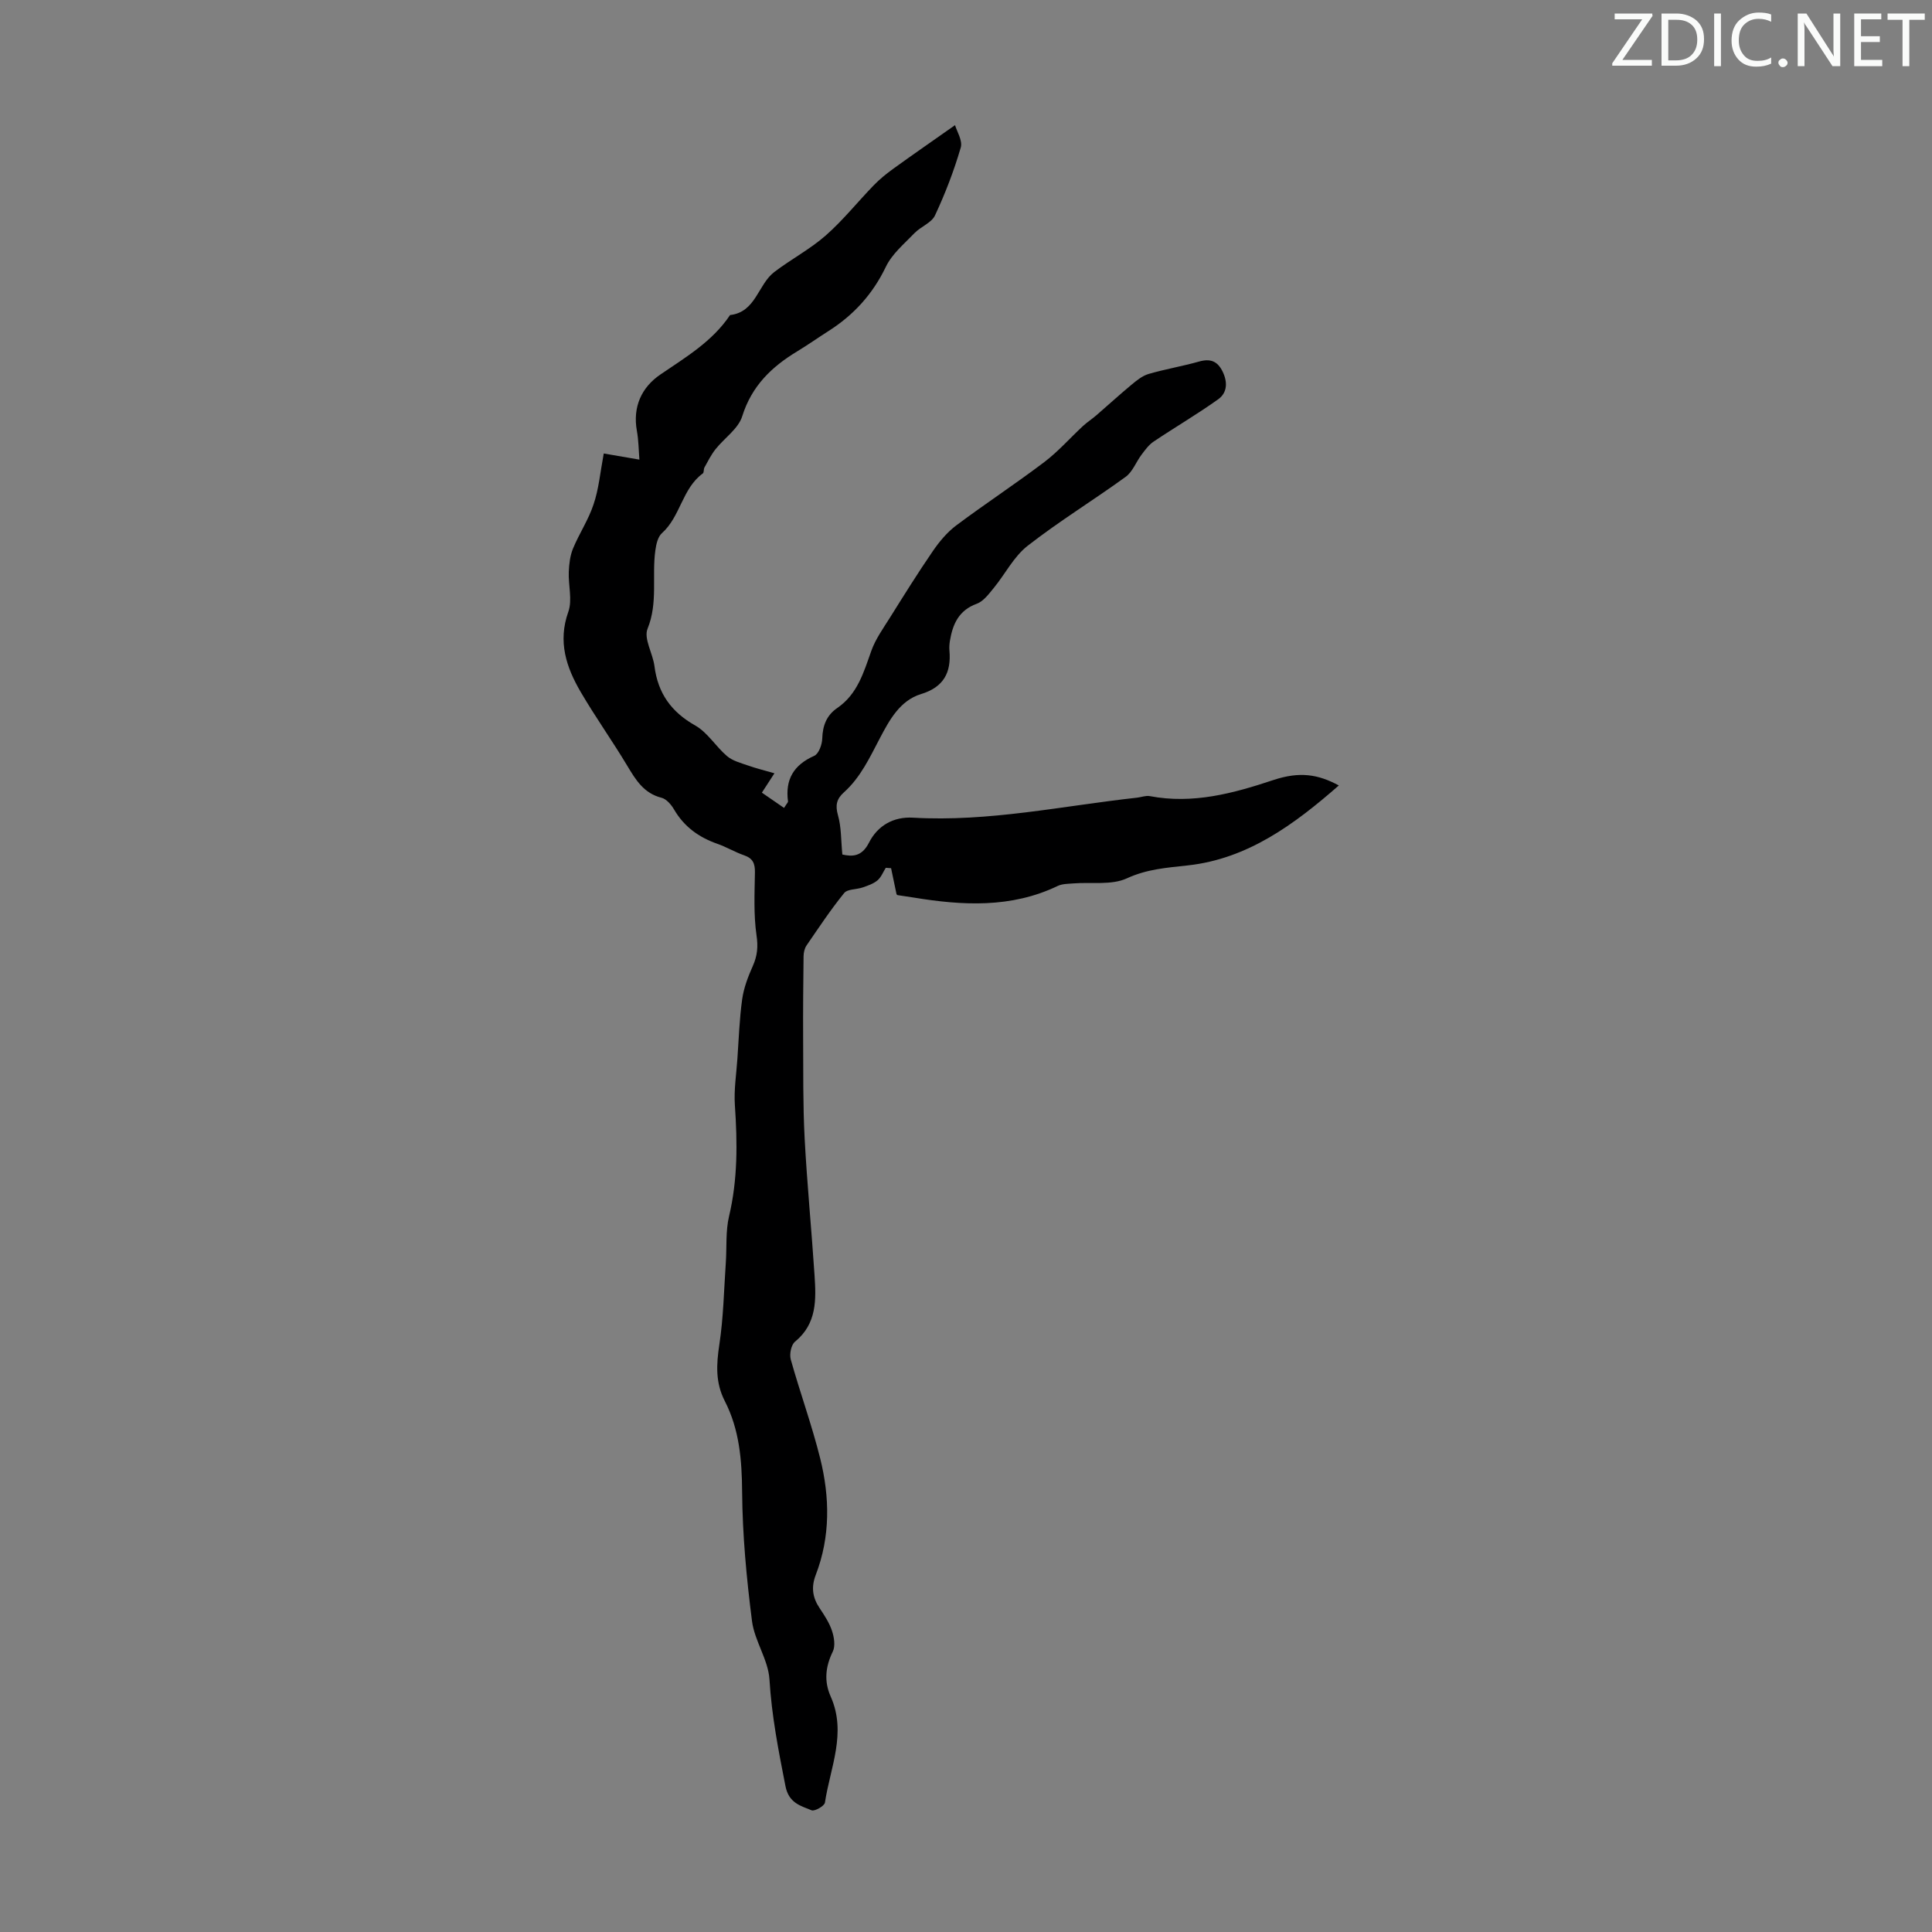 <svg enable-background="new 0 0 400 400" viewBox="0 0 400 400" xmlns="http://www.w3.org/2000/svg"><rect x="0" y="0" width="400" height="400" fill="#808080" stroke="none"/><g fill="#fafbfa"><path d="m342.2 3.2-6.3 9.2h6.1v1.2h-8.2v-.5l6.2-9.1h-5.7v-1.2h7.8v.4z"/><path d="m344 13.7v-10.9h3.1c1.6 0 3 .5 4.1 1.4 1.1 1 1.6 2.2 1.6 3.9s-.5 3-1.6 4-2.5 1.5-4.2 1.5h-3zm1.4-9.6v8.4h1.6c1.4 0 2.5-.4 3.2-1.1.8-.8 1.2-1.8 1.2-3.2s-.4-2.4-1.2-3.1-1.8-1-3.1-1z"/><path d="m356.3 2.8v10.9h-1.4v-10.9z"/><path d="m366.6 13.2c-.8.4-1.8.6-3 .6-1.6 0-2.8-.5-3.7-1.5s-1.4-2.3-1.4-3.9c0-1.7.5-3.2 1.6-4.2s2.4-1.6 4-1.6c1 0 1.9.1 2.6.4v1.5c-.8-.4-1.6-.6-2.6-.6-1.2 0-2.2.4-3 1.2s-1.1 1.9-1.1 3.3c0 1.3.4 2.3 1.1 3.1s1.6 1.1 2.8 1.1c1.1 0 2-.2 2.8-.7v1.3z"/><path d="m368.2 13c0-.3.1-.5.3-.6.2-.2.4-.3.6-.3.3 0 .5.1.7.3s.3.4.3.6-.1.5-.3.6c-.2.2-.4.3-.7.3s-.5-.1-.6-.3c-.2-.2-.3-.4-.3-.6z"/><path d="m381.1 13.7h-1.7l-5.5-8.4c-.2-.2-.3-.5-.4-.7 0 .2.1.8.1 1.5v7.6h-1.4v-10.9h1.8l5.3 8.3c.3.4.4.6.4.8 0-.3-.1-.8-.1-1.6v-7.5h1.4v10.9z"/><path d="m389.7 13.7h-5.8v-10.9h5.6v1.2h-4.2v3.5h3.9v1.2h-3.9v3.7h4.4z"/><path d="m398.4 4.1h-3.1v9.6h-1.4v-9.6h-3.1v-1.3h7.7v1.3z"/></g><path d="m125 93.89c2.48.43 4.71.81 7.38 1.27-.15-1.89-.16-3.95-.52-5.95-.9-4.99.98-9.03 4.88-11.68 5.28-3.6 10.76-6.84 14.41-12.3 5.35-.61 5.76-6.3 9.13-8.89 3.46-2.65 7.4-4.71 10.66-7.57 3.6-3.16 6.62-6.97 9.97-10.42 1.23-1.27 2.63-2.4 4.07-3.44 4.01-2.9 8.09-5.72 12.75-9 .34 1.22 1.61 3.18 1.18 4.65-1.4 4.8-3.21 9.51-5.33 14.04-.72 1.54-2.95 2.32-4.25 3.67-2.12 2.2-4.64 4.3-5.92 6.96-2.72 5.67-6.66 9.99-11.88 13.31-2.17 1.38-4.27 2.87-6.47 4.2-5.31 3.21-9.43 7.17-11.39 13.44-.81 2.6-3.71 4.52-5.54 6.84-.9 1.14-1.57 2.48-2.28 3.76-.21.37-.07 1.04-.34 1.24-4.28 3.11-4.61 8.92-8.46 12.36-.86.76-1.2 2.34-1.37 3.59-.74 5.35.58 10.81-1.61 16.2-.83 2.05 1.09 5.11 1.43 7.75.71 5.61 3.47 9.48 8.45 12.29 2.56 1.45 4.26 4.37 6.58 6.34 1.16.98 2.82 1.41 4.31 1.93 1.69.6 3.43 1.02 5.5 1.62-1.03 1.59-1.62 2.51-2.6 4.01 1.53 1.05 3.04 2.1 4.59 3.16.6-.96.84-1.17.82-1.33-.61-4.55 1.16-7.56 5.42-9.45.94-.41 1.64-2.34 1.67-3.6.08-2.68.91-4.81 3.11-6.31 4.18-2.87 5.46-7.36 7.04-11.81.87-2.45 2.46-4.66 3.86-6.89 2.9-4.63 5.78-9.26 8.87-13.76 1.35-1.97 2.96-3.91 4.85-5.33 6-4.49 12.28-8.61 18.25-13.13 2.89-2.19 5.32-4.98 8-7.46.89-.82 1.93-1.48 2.84-2.28 2.41-2.08 4.76-4.24 7.21-6.27 1.07-.89 2.25-1.85 3.55-2.23 3.43-1 6.98-1.59 10.41-2.56 2.32-.66 3.82-.13 4.89 2.05 1.08 2.2.99 4.4-.91 5.76-4.33 3.09-8.95 5.79-13.37 8.76-.99.66-1.75 1.72-2.49 2.7-1.14 1.51-1.85 3.55-3.3 4.6-6.7 4.86-13.79 9.2-20.3 14.28-2.86 2.23-4.63 5.83-7 8.72-1.02 1.24-2.13 2.76-3.52 3.27-3.73 1.36-4.98 4.21-5.56 7.67-.11.66-.16 1.35-.1 2.01.4 4.55-1.18 7.59-5.88 9.02-4.38 1.33-6.58 5.46-8.47 9.04-2.15 4.08-4.02 8.19-7.51 11.32-1.49 1.34-1.81 2.65-1.22 4.72.71 2.48.62 5.2.91 8.14 2.01.44 4.01.51 5.51-2.45 1.78-3.52 5.06-5.42 9.12-5.18 15.67.91 30.95-2.44 46.38-4.14.89-.1 1.82-.48 2.65-.32 8.9 1.69 17.22-.55 25.57-3.33 5.47-1.81 9.24-1.2 13.56 1.12-9.22 8.07-18.85 15.18-31.24 16.55-4.4.49-8.45.75-12.64 2.68-3.18 1.46-7.35.75-11.07 1.05-1.09.09-2.29.07-3.24.52-9.65 4.63-19.69 4.07-29.83 2.41-1.1-.18-2.21-.33-3.31-.5-.09-.01-.17-.13-.24-.18-.38-1.81-.75-3.6-1.13-5.4-.37-.03-.73-.05-1.1-.08-.56.89-.96 1.97-1.73 2.61-.84.7-1.98 1.08-3.04 1.45-1.29.45-3.15.31-3.85 1.17-2.8 3.45-5.26 7.17-7.78 10.84-.42.61-.61 1.48-.62 2.24-.07 5.63-.12 11.26-.09 16.9.04 6.92-.05 13.85.31 20.75.5 9.47 1.43 18.91 2.05 28.37.33 5.03.53 10.04-4.04 13.78-.8.65-1.19 2.59-.88 3.69 1.92 6.86 4.37 13.57 6.09 20.47 2 8.04 2.13 16.21-.91 24.11-.99 2.56-.68 4.71.8 6.91.99 1.48 2.01 3.03 2.56 4.7.44 1.32.72 3.13.16 4.28-1.53 3.14-1.84 6.16-.43 9.32 3.35 7.52-.1 14.69-1.2 21.96-.11.69-2.12 1.84-2.76 1.58-2.32-.94-4.73-1.52-5.41-5.01-1.44-7.32-2.86-14.56-3.31-22.07-.25-4.1-3.1-7.99-3.62-12.12-1.13-8.85-1.97-17.79-2.04-26.7-.05-6.61-.56-12.93-3.59-18.83-1.96-3.82-1.75-7.57-1.13-11.67.85-5.58.95-11.28 1.34-16.93.22-3.22-.06-6.55.67-9.65 1.81-7.63 1.74-15.25 1.21-22.98-.22-3.19.3-6.43.52-9.64.29-4.11.42-8.25.99-12.32.33-2.35 1.22-4.69 2.2-6.88.94-2.11 1.12-3.97.77-6.35-.62-4.28-.4-8.7-.33-13.05.03-1.83-.44-2.9-2.24-3.52-1.89-.65-3.65-1.72-5.54-2.38-3.83-1.34-6.88-3.53-8.96-7.1-.58-1-1.58-2.17-2.59-2.43-3.66-.92-5.32-3.66-7.08-6.59-3.1-5.18-6.62-10.11-9.66-15.31-2.99-5.12-4.77-10.42-2.57-16.59.88-2.46-.02-5.53.1-8.31.07-1.62.27-3.33.88-4.81 1.28-3.09 3.2-5.95 4.24-9.11 1.08-3.14 1.37-6.53 2.12-10.56z" fill="#000001"/></svg>